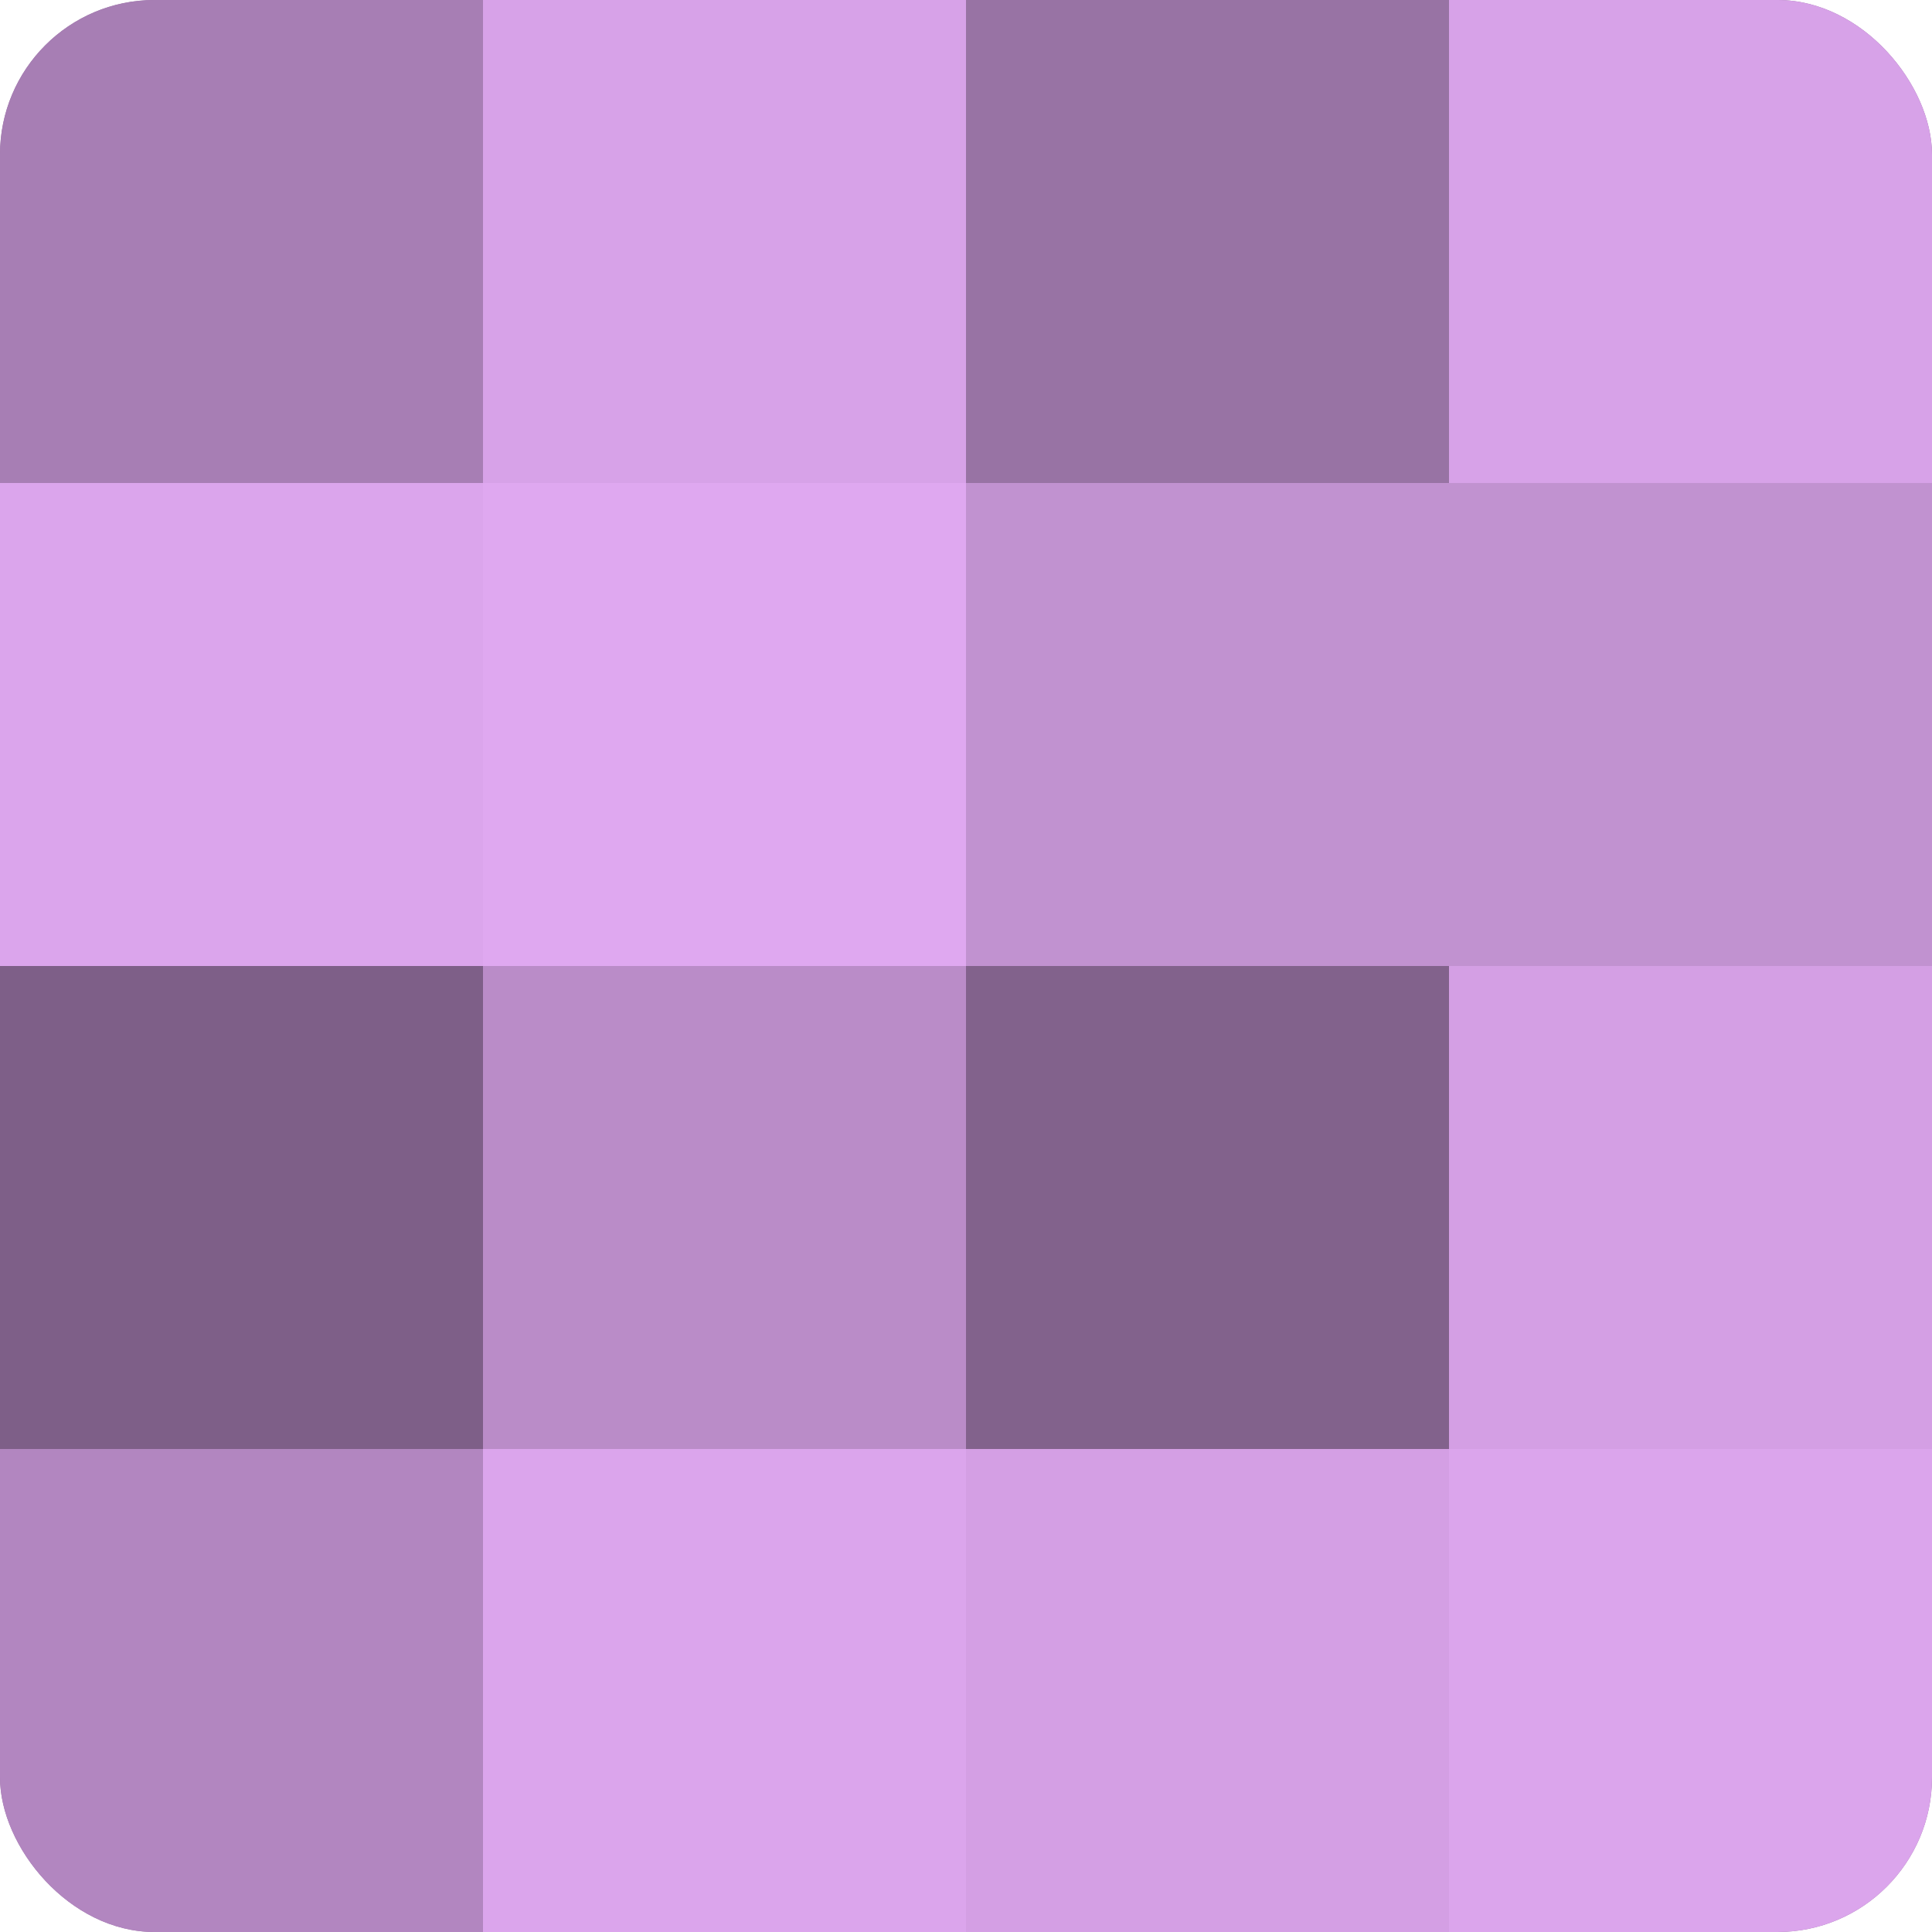 <?xml version="1.0" encoding="UTF-8"?>
<svg xmlns="http://www.w3.org/2000/svg" width="60" height="60" viewBox="0 0 100 100" preserveAspectRatio="xMidYMid meet"><defs><clipPath id="c" width="100" height="100"><rect width="100" height="100" rx="8" ry="8"/></clipPath></defs><g clip-path="url(#c)"><rect width="100" height="100" fill="#9570a0"/><rect width="25" height="25" fill="#a77eb4"/><rect y="25" width="25" height="25" fill="#dba5ec"/><rect y="50" width="25" height="25" fill="#7e5f88"/><rect y="75" width="25" height="25" fill="#b286c0"/><rect x="25" width="25" height="25" fill="#d7a2e8"/><rect x="25" y="25" width="25" height="25" fill="#dfa8f0"/><rect x="25" y="50" width="25" height="25" fill="#ba8cc8"/><rect x="25" y="75" width="25" height="25" fill="#dba5ec"/><rect x="50" width="25" height="25" fill="#9873a4"/><rect x="50" y="25" width="25" height="25" fill="#c192d0"/><rect x="50" y="50" width="25" height="25" fill="#82628c"/><rect x="50" y="75" width="25" height="25" fill="#d49fe4"/><rect x="75" width="25" height="25" fill="#d7a2e8"/><rect x="75" y="25" width="25" height="25" fill="#c192d0"/><rect x="75" y="50" width="25" height="25" fill="#d49fe4"/><rect x="75" y="75" width="25" height="25" fill="#dba5ec"/></g></svg>
